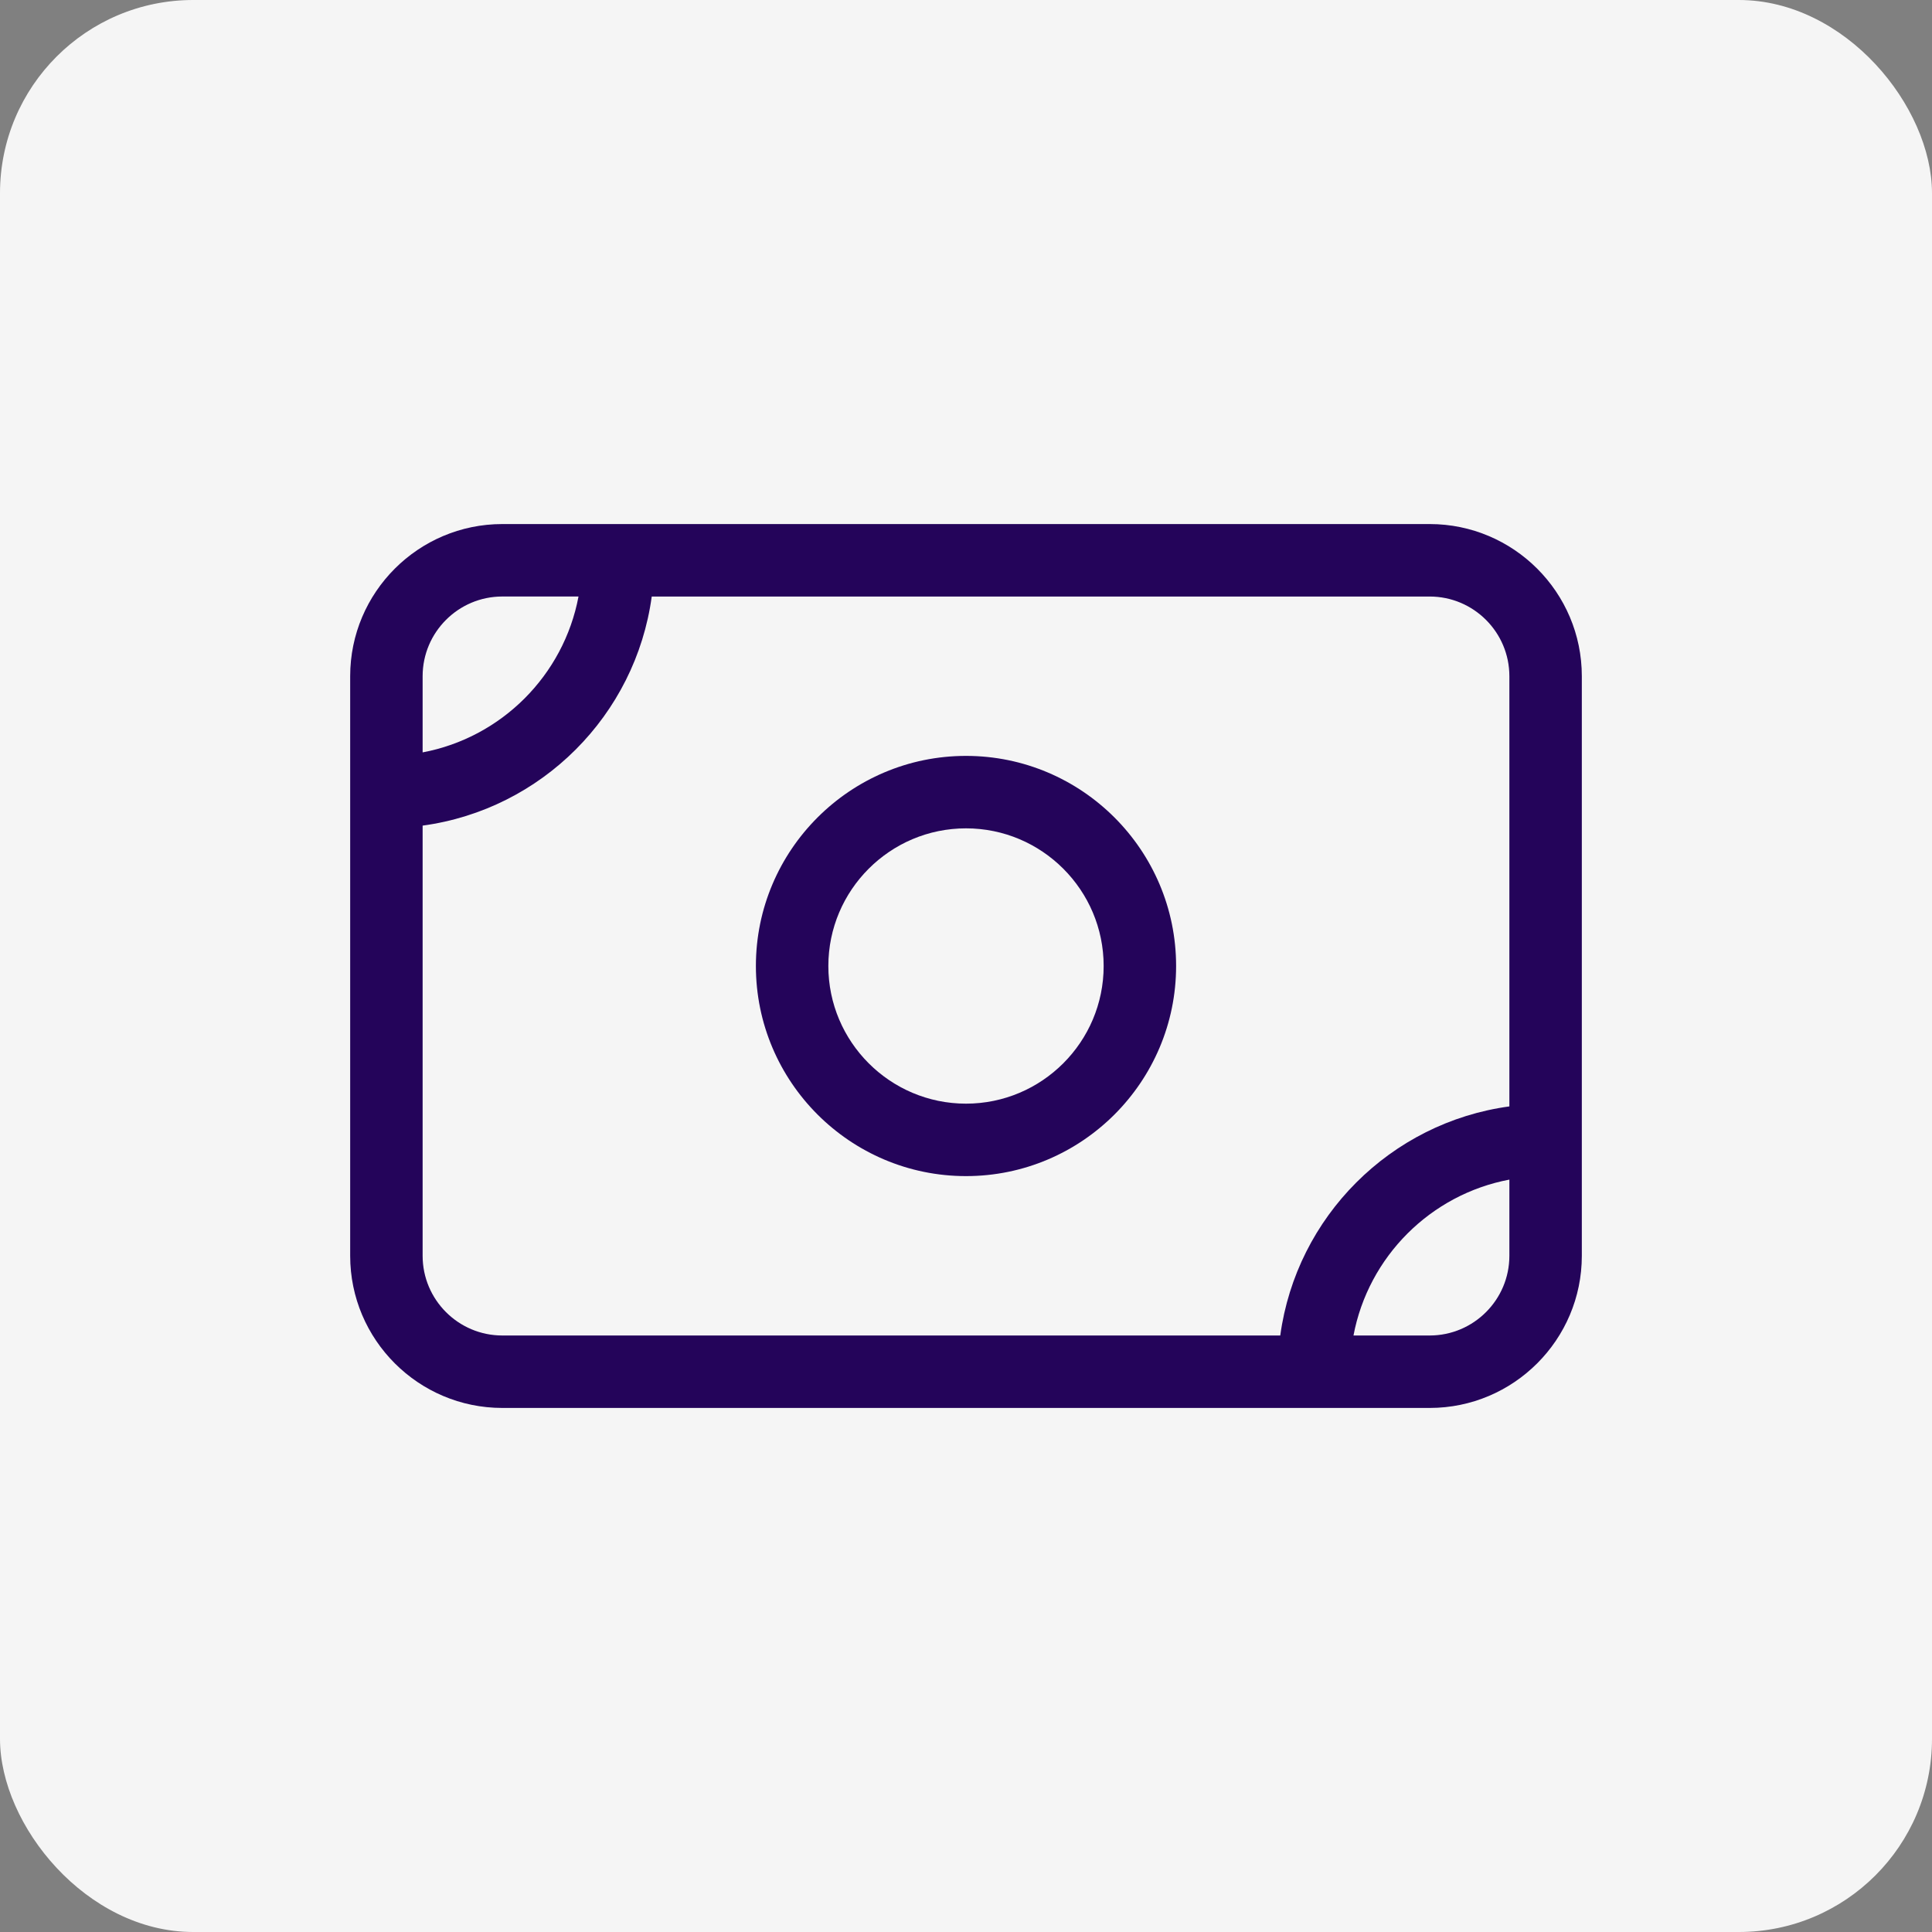 <svg xmlns="http://www.w3.org/2000/svg" xmlns:xlink="http://www.w3.org/1999/xlink" id="Layer_1" data-name="Layer 1" version="1.1" viewBox="0 0 80 80">
	<rect x="0" y="0" width="80" height="80" fill="#808080" stroke="none"/>
	<rect width="80" height="80" rx="8" ry="8" style="fill: #f5f5f5; stroke-width: 0px;" />
	<g>
		<path d="M59.2,21.7H20.8c-3.474,0-6.3,2.826-6.3,6.3v24c0,3.474,2.826,6.3,6.3,6.3h38.4c3.474,0,6.3-2.826,6.3-6.3v-24c0-3.474-2.826-6.3-6.3-6.3ZM20.8,24.7h3.155c-.615,3.264-3.191,5.84-6.455,6.455v-3.155c0-1.819,1.48-3.3,3.3-3.3ZM17.5,52v-17.813c4.92-.669,8.817-4.566,9.487-9.486h32.213c1.82,0,3.3,1.48,3.3,3.3v17.813c-4.92.669-8.817,4.566-9.487,9.486H20.8c-1.819,0-3.3-1.48-3.3-3.3ZM59.2,55.3h-3.155c.615-3.264,3.191-5.84,6.455-6.455v3.155c0,1.819-1.48,3.3-3.3,3.3Z" style="fill: #24045a; stroke-width: 0px;" />
		<path d="M40,31.3c-4.797,0-8.7,3.903-8.7,8.7s3.903,8.7,8.7,8.7,8.7-3.903,8.7-8.7-3.903-8.7-8.7-8.7ZM40,45.7c-3.143,0-5.7-2.557-5.7-5.7s2.557-5.7,5.7-5.7,5.7,2.557,5.7,5.7-2.557,5.7-5.7,5.7Z" style="fill: #24045a; stroke-width: 0px;" />
	</g>
</svg>
